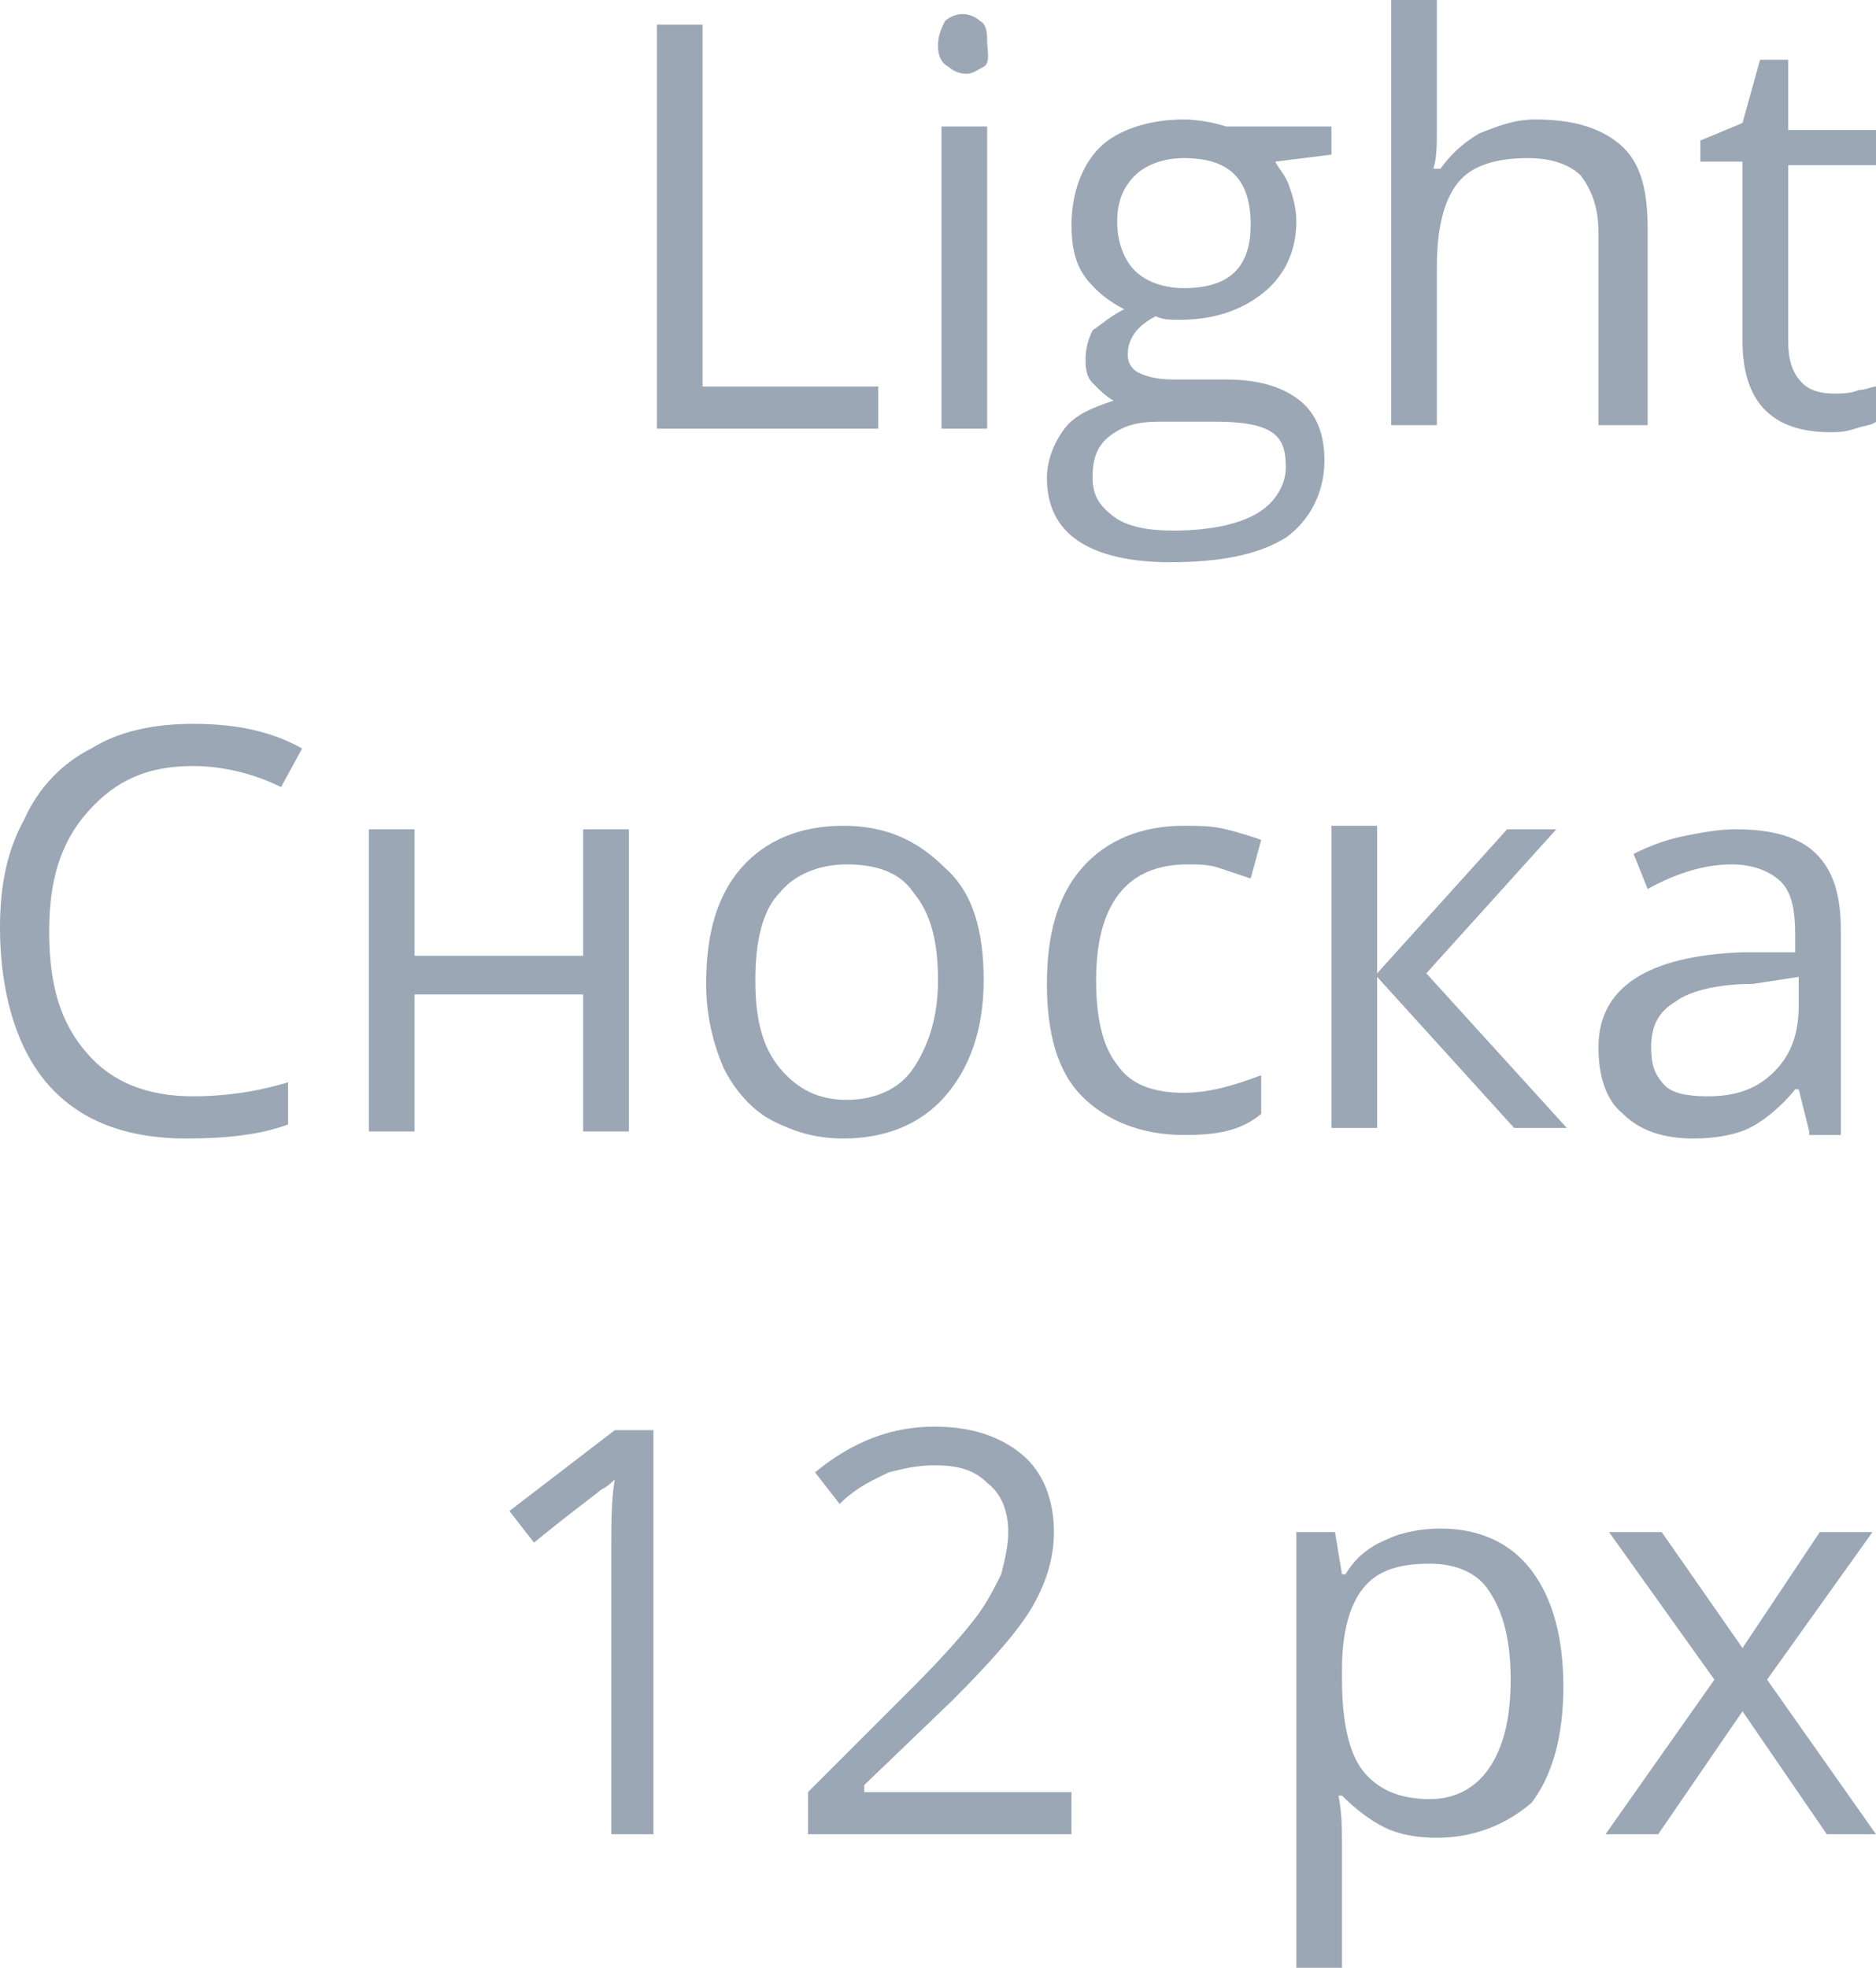 <?xml version="1.0" encoding="UTF-8"?> <!-- Generator: Adobe Illustrator 18.0.0, SVG Export Plug-In . SVG Version: 6.00 Build 0) --> <svg xmlns="http://www.w3.org/2000/svg" xmlns:xlink="http://www.w3.org/1999/xlink" id="Слой_1" x="0px" y="0px" viewBox="0 0 53.4 56" xml:space="preserve"> <g> <path fill="#9BA7B4" d="M18.7,12.2V0.7h1.3V11h5v1.2H18.7z"></path> <path fill="#9BA7B4" d="M26.7,1.3c0-0.3,0.1-0.5,0.2-0.7c0.1-0.1,0.3-0.2,0.5-0.2c0.2,0,0.4,0.1,0.5,0.2c0.2,0.1,0.2,0.4,0.2,0.6 S28.2,1.8,28,1.9c-0.2,0.1-0.3,0.2-0.5,0.2c-0.2,0-0.4-0.1-0.5-0.2C26.8,1.8,26.7,1.6,26.7,1.3z M28.1,12.2h-1.3V3.6h1.3V12.2z"></path> <path fill="#9BA7B4" d="M37.9,3.6v0.8l-1.6,0.2c0.1,0.2,0.3,0.4,0.4,0.7c0.1,0.3,0.2,0.6,0.2,1c0,0.8-0.3,1.5-0.9,2 c-0.6,0.5-1.4,0.8-2.4,0.8c-0.3,0-0.5,0-0.7-0.1c-0.6,0.3-0.8,0.7-0.8,1.1c0,0.2,0.1,0.4,0.3,0.5c0.2,0.1,0.5,0.2,1,0.2h1.5 c0.9,0,1.6,0.2,2.1,0.6c0.5,0.4,0.7,1,0.7,1.7c0,0.9-0.4,1.7-1.1,2.2c-0.8,0.5-1.9,0.7-3.3,0.7c-1.1,0-2-0.2-2.6-0.6 c-0.6-0.4-0.9-1-0.9-1.8c0-0.5,0.2-1,0.5-1.4c0.3-0.4,0.8-0.6,1.4-0.8c-0.2-0.1-0.4-0.3-0.6-0.5s-0.2-0.5-0.2-0.7 c0-0.3,0.1-0.6,0.2-0.8C31.4,9.2,31.6,9,32,8.8c-0.4-0.2-0.8-0.5-1.1-0.9c-0.3-0.4-0.4-0.9-0.4-1.5c0-0.9,0.3-1.7,0.8-2.2 s1.4-0.8,2.4-0.8c0.4,0,0.9,0.1,1.2,0.2H37.9z M31.1,13.6c0,0.5,0.2,0.8,0.6,1.1s1,0.4,1.7,0.4c1.1,0,1.9-0.2,2.4-0.5 s0.8-0.8,0.8-1.3c0-0.5-0.1-0.8-0.4-1c-0.3-0.2-0.8-0.3-1.6-0.3h-1.6c-0.6,0-1,0.1-1.4,0.4S31.1,13.1,31.1,13.6z M31.8,6.3 c0,0.6,0.2,1.1,0.5,1.4c0.3,0.3,0.8,0.5,1.4,0.5c1.3,0,1.9-0.6,1.9-1.8c0-1.3-0.6-1.9-1.9-1.9c-0.6,0-1.1,0.2-1.4,0.5 S31.8,5.7,31.8,6.3z"></path> <path fill="#9BA7B4" d="M45.5,12.2V6.6c0-0.7-0.2-1.2-0.5-1.6c-0.3-0.3-0.8-0.5-1.5-0.5c-0.9,0-1.6,0.2-2,0.7s-0.6,1.3-0.6,2.4v4.5 h-1.3V0h1.3v3.7c0,0.4,0,0.8-0.1,1.1H41c0.3-0.4,0.6-0.7,1.1-1c0.5-0.2,1-0.4,1.6-0.4c1,0,1.8,0.2,2.4,0.7s0.8,1.3,0.8,2.4v5.6 H45.5z"></path> <path fill="#9BA7B4" d="M52.2,11.2c0.2,0,0.5,0,0.7-0.1c0.2,0,0.4-0.1,0.5-0.1v1c-0.1,0.1-0.3,0.1-0.6,0.2s-0.5,0.1-0.7,0.1 c-1.7,0-2.5-0.9-2.5-2.6V4.6h-1.2V4l1.2-0.5l0.5-1.8h0.8v2h2.5v1h-2.5v5c0,0.5,0.1,0.9,0.4,1.2C51.5,11.1,51.8,11.2,52.2,11.2z"></path> <path fill="#9BA7B4" d="M5.5,21.8c-1.3,0-2.2,0.4-3,1.3s-1.1,2-1.1,3.4c0,1.5,0.3,2.6,1.1,3.5c0.7,0.8,1.7,1.2,3,1.2 c0.8,0,1.7-0.1,2.7-0.4v1.2c-0.8,0.3-1.8,0.4-2.9,0.4c-1.7,0-3-0.5-3.9-1.5S0,28.3,0,26.4c0-1.2,0.2-2.2,0.7-3.1 c0.4-0.9,1.1-1.6,1.9-2c0.8-0.5,1.8-0.7,2.9-0.7c1.2,0,2.2,0.2,3.1,0.7l-0.6,1.1C7.2,22,6.3,21.8,5.5,21.8z"></path> <path fill="#9BA7B4" d="M11.8,23.6v3.6h4.8v-3.6h1.3v8.6h-1.3v-3.9h-4.8v3.9h-1.3v-8.6H11.8z"></path> <path fill="#9BA7B4" d="M28,27.9c0,1.4-0.4,2.5-1.1,3.3s-1.7,1.2-2.9,1.2c-0.8,0-1.4-0.2-2-0.5s-1.1-0.9-1.4-1.5 c-0.3-0.7-0.5-1.5-0.5-2.4c0-1.4,0.3-2.5,1-3.3c0.7-0.8,1.7-1.2,2.9-1.2c1.2,0,2.1,0.4,2.9,1.2C27.7,25.4,28,26.5,28,27.9z M21.5,27.9c0,1.1,0.2,1.9,0.7,2.5s1.1,0.9,1.9,0.9c0.8,0,1.5-0.3,1.9-0.9c0.4-0.6,0.7-1.4,0.7-2.5c0-1.1-0.2-1.9-0.7-2.5 c-0.4-0.6-1.1-0.8-1.9-0.8c-0.8,0-1.5,0.3-1.9,0.8C21.7,25.9,21.5,26.8,21.5,27.9z"></path> <path fill="#9BA7B4" d="M33.7,32.3c-1.2,0-2.2-0.4-2.9-1.1s-1-1.8-1-3.2c0-1.4,0.3-2.5,1-3.3c0.7-0.8,1.7-1.2,2.9-1.2 c0.4,0,0.8,0,1.2,0.1c0.4,0.1,0.7,0.2,1,0.3L35.6,25c-0.3-0.1-0.6-0.2-0.9-0.3c-0.3-0.1-0.6-0.1-0.9-0.1c-1.7,0-2.6,1.1-2.6,3.3 c0,1.1,0.2,1.9,0.6,2.4c0.4,0.6,1.1,0.8,1.9,0.8c0.7,0,1.4-0.2,2.2-0.5v1.1C35.3,32.2,34.6,32.3,33.7,32.3z"></path> <path fill="#9BA7B4" d="M42.9,23.6h1.4l-3.7,4.1l4,4.4h-1.5l-3.9-4.3v4.3h-1.3v-8.6h1.3v4.2L42.9,23.6z"></path> <path fill="#9BA7B4" d="M51.5,32.2l-0.3-1.2h-0.1c-0.4,0.5-0.9,0.9-1.3,1.1c-0.4,0.2-1,0.3-1.6,0.3c-0.8,0-1.5-0.2-2-0.7 c-0.5-0.4-0.7-1.1-0.7-1.9c0-1.7,1.4-2.6,4.1-2.7l1.5,0v-0.5c0-0.7-0.1-1.2-0.4-1.5s-0.8-0.5-1.4-0.5c-0.7,0-1.5,0.2-2.4,0.7 l-0.4-1c0.4-0.2,0.9-0.4,1.4-0.5c0.5-0.1,1-0.2,1.5-0.2c1,0,1.8,0.2,2.3,0.7s0.7,1.2,0.7,2.2v5.8H51.5z M48.6,31.2 c0.8,0,1.4-0.2,1.9-0.7s0.7-1.1,0.7-1.9v-0.8L49.9,28c-1,0-1.8,0.2-2.2,0.5c-0.5,0.3-0.7,0.7-0.7,1.3c0,0.5,0.1,0.8,0.4,1.1 C47.6,31.1,48,31.2,48.6,31.2z"></path> <path fill="#9BA7B4" d="M18.7,52.2h-1.3V44c0-0.7,0-1.3,0.1-1.9c-0.1,0.1-0.2,0.2-0.4,0.3c-0.1,0.1-0.8,0.6-1.9,1.5l-0.7-0.9l3-2.3 h1.1V52.2z"></path> <path fill="#9BA7B4" d="M30.5,52.2H23V51l3-3c0.9-0.9,1.5-1.6,1.8-2c0.3-0.4,0.5-0.8,0.7-1.2c0.1-0.4,0.2-0.8,0.2-1.2 c0-0.6-0.2-1.1-0.6-1.4c-0.4-0.4-0.9-0.5-1.5-0.5c-0.5,0-0.9,0.1-1.3,0.2c-0.4,0.2-0.9,0.4-1.4,0.9l-0.7-0.9 c1.1-0.9,2.2-1.3,3.4-1.3c1.1,0,1.9,0.3,2.5,0.8s0.9,1.3,0.9,2.2c0,0.7-0.2,1.4-0.6,2.1s-1.2,1.6-2.3,2.7l-2.5,2.4V51h5.9V52.2z"></path> <path fill="#9BA7B4" d="M40.9,52.3c-0.6,0-1.1-0.1-1.5-0.3s-0.8-0.5-1.2-0.9h-0.1c0.1,0.5,0.1,1,0.1,1.4V56h-1.3V43.6H38l0.2,1.2 h0.1c0.3-0.5,0.7-0.8,1.2-1c0.4-0.2,1-0.3,1.5-0.3c1.1,0,2,0.4,2.6,1.2s0.9,1.9,0.9,3.3c0,1.4-0.3,2.5-0.9,3.3 C42.9,51.9,42,52.3,40.9,52.3z M40.7,44.5c-0.9,0-1.5,0.2-1.9,0.7s-0.6,1.3-0.6,2.3v0.3c0,1.2,0.2,2.1,0.6,2.6 c0.4,0.5,1,0.8,1.9,0.8c0.7,0,1.3-0.3,1.7-0.9c0.4-0.6,0.6-1.4,0.6-2.5c0-1.1-0.2-1.9-0.6-2.5C42.1,44.8,41.5,44.5,40.7,44.5z"></path> <path fill="#9BA7B4" d="M48.8,47.8l-3-4.2h1.5l2.3,3.3l2.2-3.3h1.5l-3,4.2l3.1,4.4H52l-2.4-3.5l-2.4,3.5h-1.5L48.8,47.8z"></path> </g> </svg> 